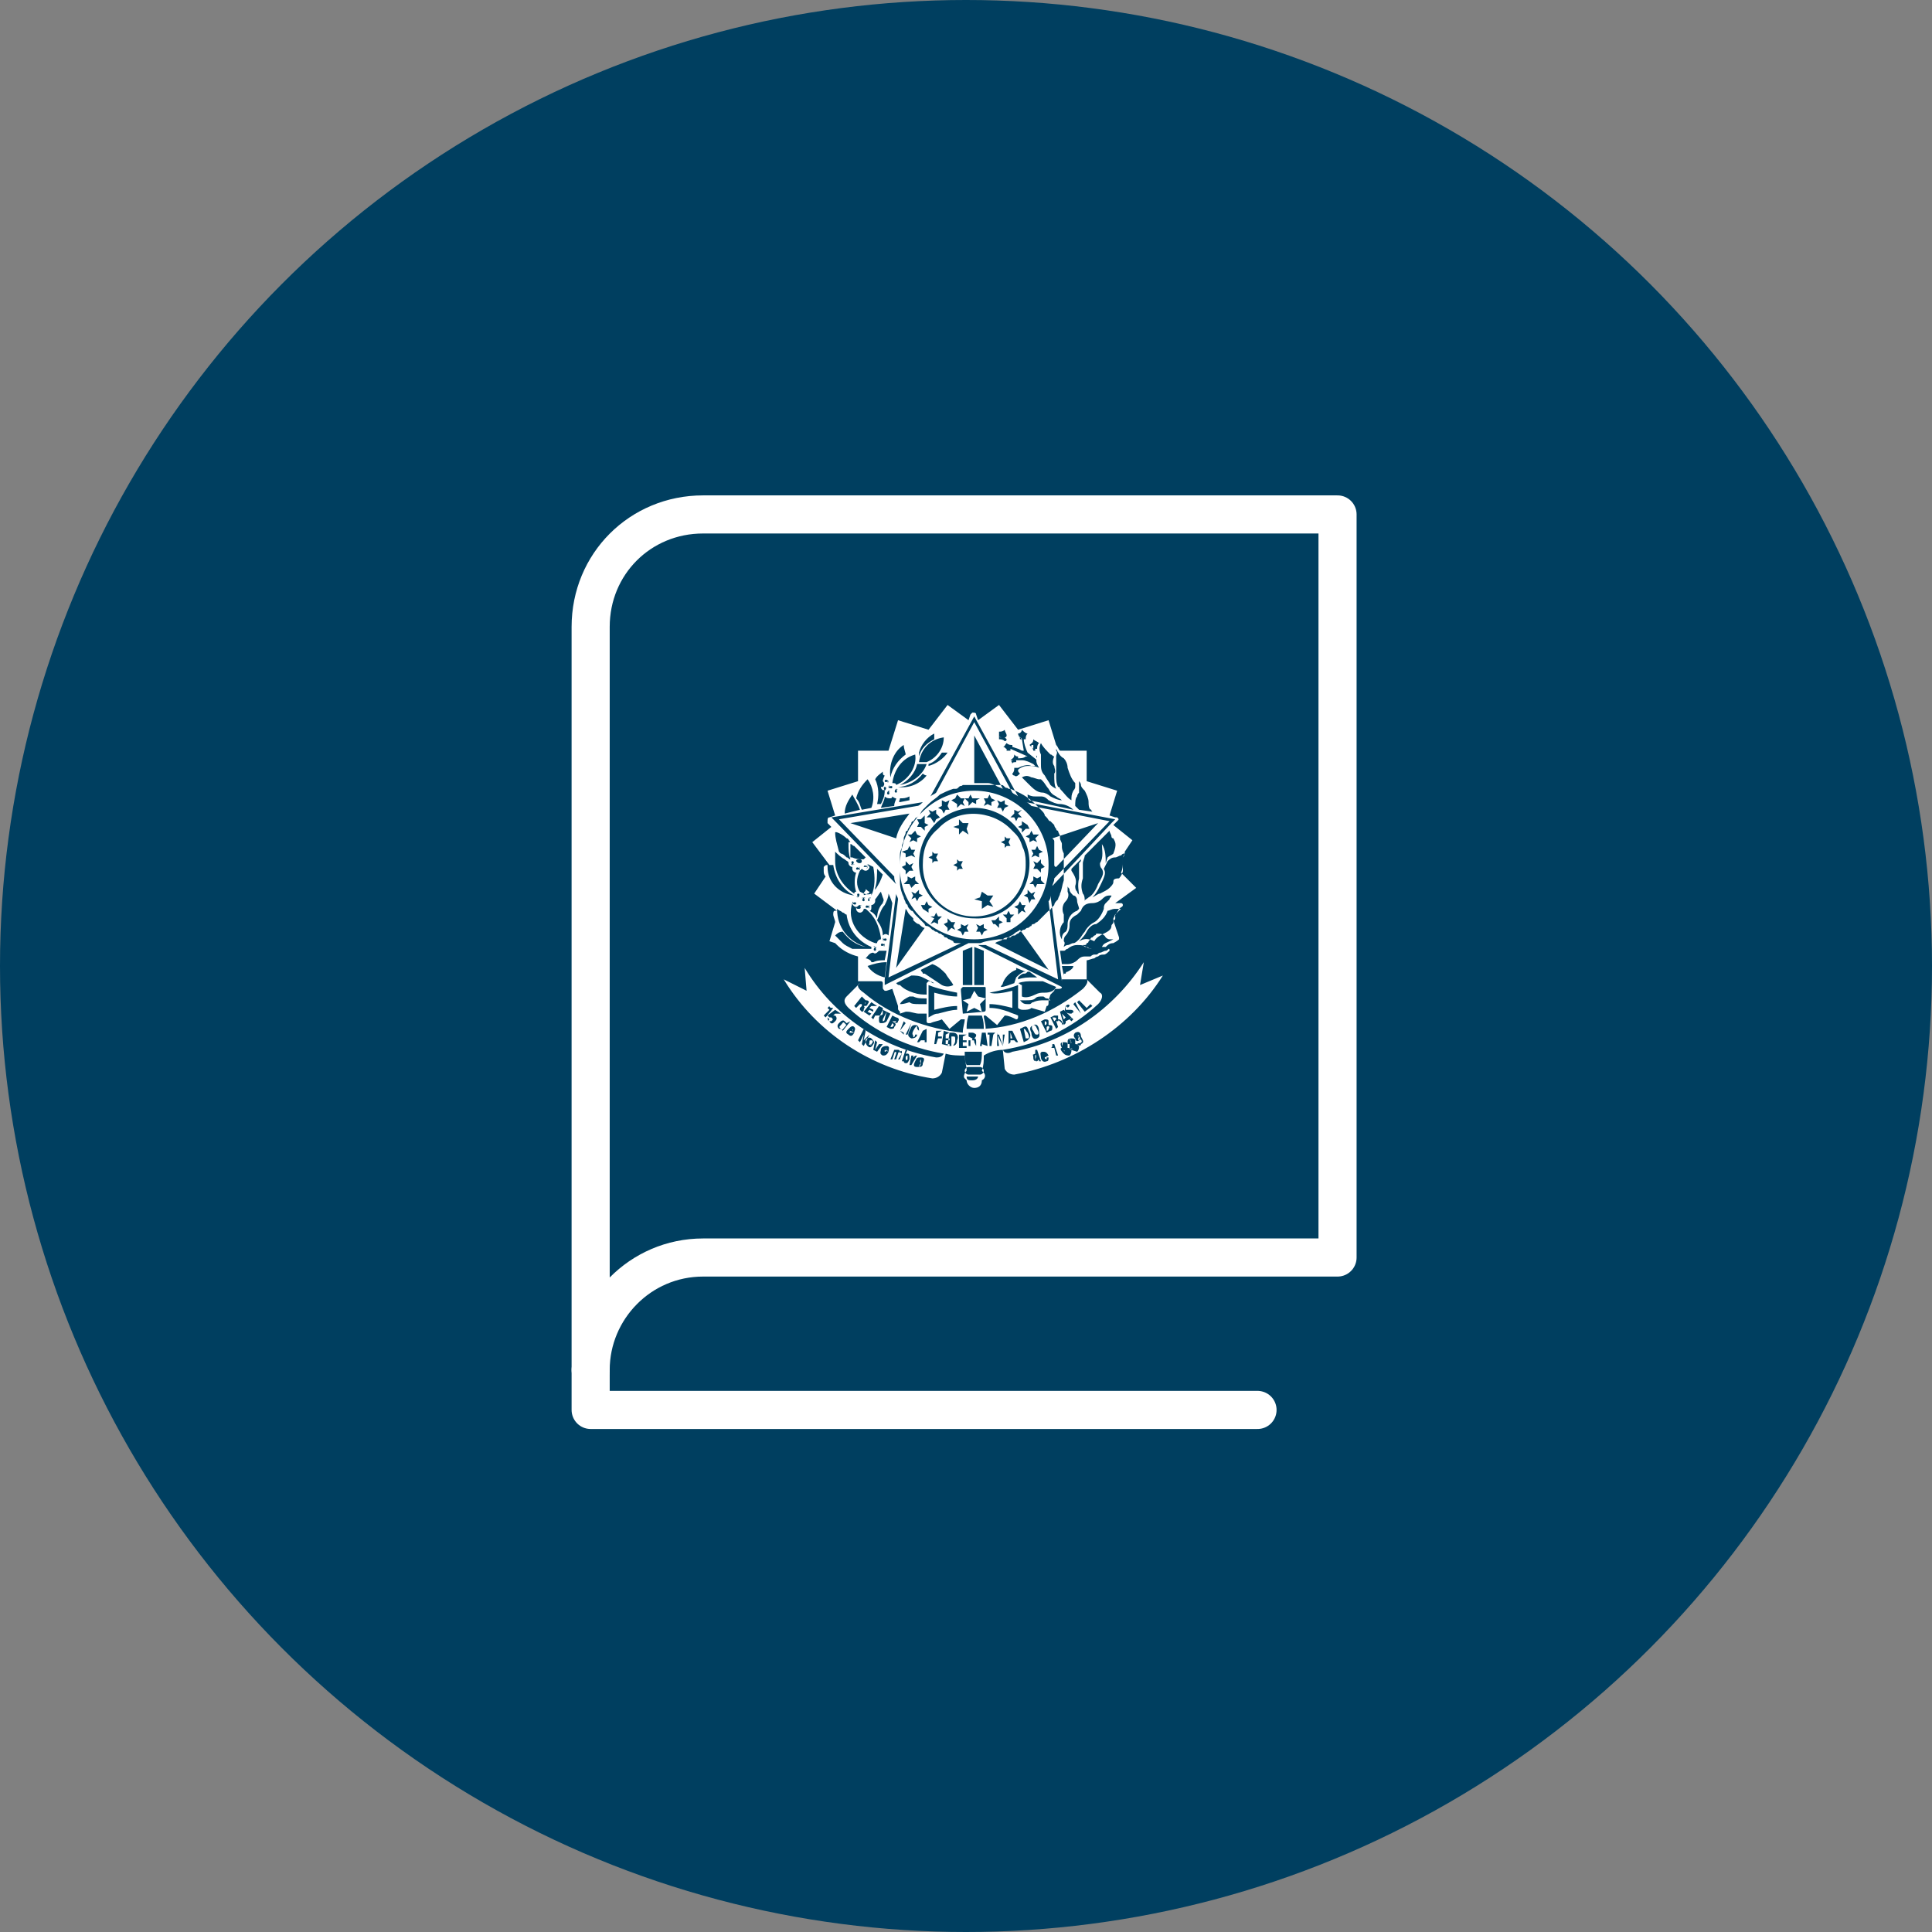 <?xml version="1.0" encoding="utf-8"?>
<!-- Generator: Adobe Illustrator 23.0.4, SVG Export Plug-In . SVG Version: 6.00 Build 0)  -->
<svg version="1.1" id="icon_legislacao" xmlns="http://www.w3.org/2000/svg" xmlns:xlink="http://www.w3.org/1999/xlink" x="0px"
	 y="0px" viewBox="0 0 101.4 101.4" style="enable-background:new 0 0 101.4 101.4;" xml:space="preserve">
<rect x="0" y="0" width="101.4" height="101.4" fill="#808080" stroke="none"/>
<style type="text/css">
	.st0{fill:#003F60;}
	.st1{fill:#FFFFFF;}
	.st2{fill:none;stroke:#FFFFFF;stroke-width:2;stroke-linecap:round;stroke-linejoin:round;}
</style>
<g id="Grupo_41">
	<circle id="Elipse_3" class="st0" cx="50.7" cy="50.7" r="50.7"/>
</g>
<g id="Grupo_72" transform="translate(1.833 2)">
	<path id="Caminho_43" class="st1" d="M54.8,52.4C54.8,52.3,54.7,52.3,54.8,52.4C54.7,52.3,54.7,52.4,54.8,52.4
		c-0.1,0.2,0,0.2,0,0.2S54.9,52.5,54.8,52.4 M54.4,53C54.4,53.1,54.5,53.1,54.4,53L54.4,53L54.4,53C54.4,52.9,54.4,52.9,54.4,53
		 M54.4,52.7L54.4,52.7l-0.1-0.2C54.3,52.5,54.3,52.6,54.4,52.7C54.3,52.7,54.4,52.8,54.4,52.7 M54,53.1C54,53.2,54.1,53.2,54,53.1
		L54,53.1L54,53.1L54,53.1 M53.9,52.9C53.9,52.9,54,52.9,53.9,52.9C54,52.9,54,52.9,53.9,52.9c0.1-0.2,0-0.2,0-0.2
		S53.9,52.8,53.9,52.9 M52.9,53.4L52.9,53.4L52.9,53.4C53,53.3,53,53.3,52.9,53.4C52.8,53.3,52.9,53.4,52.9,53.4 M52.5,53.6
		C52.5,53.7,52.6,53.8,52.5,53.6C52.6,53.6,52.6,53.6,52.5,53.6c0.1-0.2,0-0.3,0-0.2S52.5,53.5,52.5,53.6 M42.5,51.9
		c0.1-0.1,0.1-0.1,0-0.2s-0.1,0-0.2,0.1s-0.1,0.1,0,0.2S42.4,52,42.5,51.9 M42.9,52.1C42.9,52,43,52,42.9,52.1
		C42.8,52,42.8,52,42.9,52.1L42.9,52.1L42.9,52.1z M43.9,52.8c0.1-0.1,0.1-0.2,0-0.2s-0.1,0-0.1,0.1S43.7,52.9,43.9,52.8
		C43.9,52.9,43.8,52.9,43.9,52.8 M44.7,53.1C44.7,53,44.7,53,44.7,53.1C44.7,53,44.6,53,44.7,53.1L44.7,53.1L44.7,53.1z M45.8,53.6
		c0-0.1,0-0.2,0-0.2s-0.1,0-0.1,0.1S45.7,53.7,45.8,53.6C45.7,53.7,45.7,53.7,45.8,53.6 M46.5,53.8c0-0.1,0-0.2,0-0.2
		S46.4,53.7,46.5,53.8c-0.1,0.1-0.1,0.2-0.1,0.2S46.5,53.9,46.5,53.8 M49.2,52.5C49.2,52.4,49.2,52.4,49.2,52.5L49,52.4v0.2h0.1
		C49.2,52.6,49.2,52.6,49.2,52.5L49.2,52.5 M43.6,50.6L43.6,50.6L43.6,50.6L43.6,50.6L43.6,50.6L43.6,50.6
		C43.5,50.7,43.6,50.7,43.6,50.6L43.6,50.6 M44.4,51.2C44.4,51.1,44.4,51.1,44.4,51.2L44.4,51.2L44.4,51.2L44.4,51.2
		C44.3,51.2,44.3,51.2,44.4,51.2C44.3,51.2,44.3,51.2,44.4,51.2L44.4,51.2 M45,51.7L45,51.7l-0.1,0.2l0,0c0.1,0,0.1,0,0.1,0
		C45.1,51.8,45.1,51.8,45,51.7C45.1,51.7,45.1,51.7,45,51.7L45,51.7 M45.2,51.6C45.2,51.5,45.2,51.5,45.2,51.6L45.2,51.6H45l0,0
		C45.1,51.7,45.2,51.7,45.2,51.6 M46.7,52.4v-0.3l0,0V52.4L46.7,52.4z M48.3,52.6c0-0.2,0-0.2-0.1-0.2h-0.1v0.5h0.1
		C48.2,52.8,48.3,52.8,48.3,52.6 M47.1,43.1L46.9,43l0.2-0.1v-0.2l0.1,0.1h0.2L47.3,43l0.1,0.2h-0.2l-0.1,0.1V43.1z M48.2,43.4
		l0.2-0.1v-0.2l0.1,0.1h0.2l-0.1,0.2l0.1,0.2h-0.2l-0.1,0.1v-0.2L48.2,43.4z M48.7,41.6l-0.2,0.2v-0.3l-0.3-0.1l0.3-0.1V41l0.2,0.2
		H49l-0.1,0.3l0.1,0.3L48.7,41.6z M49.3,45.2l0.3-0.1l0.1-0.3L50,45h0.3l-0.2,0.3l0.2,0.3L50,45.5l-0.3,0.2v-0.4L49.3,45.2z
		 M50.7,42.2l0.2-0.1v-0.2L51,42h0.2l-0.1,0.2l0.1,0.2H51l-0.1,0.1v-0.2L50.7,42.2z M46.6,43.4c0,1.5,1.2,2.7,2.7,2.7
		s2.7-1.2,2.7-2.7c0-0.3,0-0.5-0.1-0.8c-0.1-0.2-0.1-0.3-0.2-0.5c-0.1-0.2-0.2-0.3-0.3-0.4c-0.1-0.1-0.1-0.1-0.2-0.2
		c-1-1-2.8-1.1-3.8,0C46.8,42,46.6,42.6,46.6,43.4 M49.4,46.9l0.1-0.2l-0.1-0.2l0.2,0.1l0.2-0.1v0.2l0.2,0.1l-0.2,0.1l-0.1,0.2
		l-0.1-0.2L49.4,46.9z M50.3,46.5l-0.1-0.2h0.2l0.2-0.2v0.2l0.2,0.1l-0.2,0.1v0.2l-0.2-0.2L50.3,46.5L50.3,46.5z M51,46.4v-0.2
		L50.8,46H51l0.1-0.2l0.1,0.2h0.2l-0.2,0.2v0.2H51L51,46.4z M51.6,45.7l-0.2-0.1l0.2-0.1l0.1-0.2l0.1,0.2H52l-0.1,0.2l0.1,0.2
		l-0.2-0.1L51.6,46V45.7z M52.1,45.1L51.9,45l0.2-0.1v-0.2l0.2,0.2l0.2-0.1L52.4,45l0.1,0.2h-0.2l-0.1,0.2L52.1,45.1z M52.6,44.4
		l-0.1,0.2l-0.1-0.2h-0.2l0.2-0.2V44l0.2,0.1l0.2-0.1v0.2l0.2,0.2H52.6z M53,43.5l-0.2,0.1v0.2l-0.2-0.2h-0.2l0.1-0.2l-0.1-0.2
		l0.2,0.1l0.2-0.2v0.2L53,43.5z M52.9,42.7l-0.2,0.1V43l-0.2-0.1L52.3,43l0.1-0.2l-0.1-0.2h0.2l0.1-0.2l0.1,0.2L52.9,42.7z
		 M52.7,41.8L52.5,42l0.1,0.2l-0.2-0.1l-0.2,0.1V42L52,41.9l0.2-0.1l0.1-0.2l0.1,0.2L52.7,41.8z M52.1,41.3l0.1,0.2H52l-0.2,0.2
		v-0.2l-0.2-0.1l0.2-0.1v-0.2L52.1,41.3L52.1,41.3L52.1,41.3z M51.6,40.7l0.2,0.2h-0.2l-0.1,0.2l-0.1-0.2h-0.2l0.2-0.2v-0.2l0.2,0.1
		l0.2-0.1L51.6,40.7z M50.9,40.2l0.2,0.1l-0.2,0.1l-0.1,0.2l-0.1-0.2h-0.2l0.1-0.2L50.5,40l0.2,0.1l0.2-0.1V40.2z M50.4,40l-0.2,0.1
		v0.2L50,40.2l-0.2,0.1l0.1-0.2l-0.1-0.2H50l0.1-0.2l0.1,0.2L50.4,40z M49.6,39.9L49.4,40v0.2l-0.2-0.1L49,40.3v-0.2l-0.2-0.2H49
		l0.1-0.2l0.1,0.2L49.6,39.9z M48.8,39.9l-0.1,0.2l0.1,0.2l-0.2-0.1l-0.2,0.2v-0.2L48.1,40l0.2-0.1l0.1-0.2l0.2,0.2H48.8z
		 M47.9,40.3l0.1,0.2h-0.2l-0.1,0.2l-0.1-0.2l-0.2-0.1l0.2-0.1V40l0.2,0.1L48,40L47.9,40.3z M47.3,40.5v0.2l0.2,0.2L47.3,41
		l-0.1,0.2L47,40.9h-0.2l0.2-0.2l-0.1-0.2l0.2,0.1L47.3,40.5z M46.7,41.2l0.2,0.1l-0.2,0.1v0.2l-0.2-0.2h-0.2l0.1-0.2L46.3,41h0.2
		l0.2-0.2V41.2z M46.2,41.6l0.1,0.2l0.2,0.1L46.3,42v0.2l-0.2-0.1l-0.2,0.1L46,42l-0.2-0.2H46L46.2,41.6z M45.8,42.6l0.1-0.2
		l0.1,0.2h0.2l-0.1,0.2l0.1,0.2L46,42.9L45.7,43v-0.2l-0.2-0.1L45.8,42.6z M45.5,43.5l0.2-0.1v-0.2l0.2,0.2l0.2-0.1L46,43.5l0.1,0.2
		h-0.2l-0.2,0.2v-0.2L45.5,43.5z M45.6,44.4l0.2-0.2V44l0.2,0.1l0.2-0.1v0.2l0.2,0.2h-0.2L46,44.6l-0.1-0.2L45.6,44.4z M46,45.2
		l0.1-0.2L46,44.8l0.2,0.1l0.2-0.2v0.2l0.2,0.1l-0.2,0.1l-0.1,0.2l-0.1-0.2L46,45.2z M46.6,45.7l-0.1-0.2h0.2l0.1-0.2l0.1,0.2
		l0.2,0.1l-0.2,0.1v0.2L46.6,45.7L46.6,45.7L46.6,45.7z M47.2,46.2L47,46.1h0.2l0.1-0.2l0.1,0.2h0.2l-0.2,0.2v0.2l-0.2-0.1L47,46.5
		L47.2,46.2z M47.7,46.5l0.2-0.1v-0.2l0.2,0.2h0.2l-0.1,0.2l0.1,0.2l-0.2-0.1l-0.2,0.2v-0.2L47.7,46.5z M48.4,46.8l0.2-0.1v-0.2
		l0.2,0.1l0.2-0.1l-0.1,0.2l0.1,0.2h-0.2l-0.1,0.2l-0.1-0.2L48.4,46.8z M49.3,46.2c-1.6,0-2.9-1.3-2.9-2.9c0-1.6,1.3-2.9,2.9-2.9
		c1.6,0,2.9,1.3,2.9,2.9C52.2,45,50.9,46.3,49.3,46.2L49.3,46.2 M49.3,47.3c2.2,0,3.9-1.8,3.9-3.9c0-2.2-1.8-3.9-3.9-3.9
		c-2.2,0-3.9,1.8-3.9,3.9C45.3,45.5,47.1,47.3,49.3,47.3L49.3,47.3 M51.5,38.4C51.5,38.4,51.4,38.4,51.5,38.4
		C51.5,38.3,51.5,38.3,51.5,38.4C51.4,38.4,51.4,38.4,51.5,38.4C51.4,38.5,51.4,38.5,51.5,38.4L51.5,38.4 M51.4,37.9L51.4,37.9
		L51.4,37.9L51.4,37.9c-0.1,0-0.1,0-0.2,0c0,0,0,0,0,0.1C51.3,37.9,51.3,37.9,51.4,37.9 M51,37.3L51,37.3c-0.1,0-0.1,0-0.2,0
		c0.1,0,0.1,0,0.1,0.1C51,37.4,51,37.4,51,37.3C51,37.4,51,37.4,51,37.3 M50.8,36.7C50.7,36.7,50.7,36.7,50.8,36.7
		c-0.1,0-0.2,0-0.2-0.1c0,0.1,0.1,0.1,0,0.1C50.7,36.7,50.7,36.7,50.8,36.7C50.7,36.8,50.8,36.7,50.8,36.7 M51.8,36.8
		C51.7,36.7,51.8,36.7,51.8,36.8c-0.1-0.1-0.1-0.1-0.1-0.2c0,0.1,0,0.1-0.1,0.1C51.7,36.7,51.7,36.7,51.8,36.8
		C51.7,36.7,51.7,36.7,51.8,36.8 M52.4,37.3c0,0,0-0.1,0-0.2h-0.1l0,0l0,0c0,0.1,0,0.1-0.1,0.1C52.3,37.2,52.3,37.2,52.4,37.3
		C52.3,37.3,52.3,37.3,52.4,37.3L52.4,37.3 M49,50.7l-0.1,0.4l0.4-0.2l0.4,0.2l-0.1-0.4l0.3-0.3l-0.4-0.1L49.3,50l-0.2,0.4l-0.4,0.1
		L49,50.7z M49.6,52.7L49.6,52.7v-0.3l0,0V52.7z M53.9,51.2l0.1,0.3l0.1-0.1L53.9,51.2L53.9,51.2z M53.4,51.4l0.1,0.2l0,0l0.1-0.1
		l0,0C53.6,51.4,53.6,51.4,53.4,51.4L53.4,51.4L53.4,51.4z M53.1,51.9L53.1,51.9v0.2l0,0c0.1,0,0.1-0.1,0.1-0.1
		C53.3,51.9,53.2,51.8,53.1,51.9C53.2,51.9,53.2,51.9,53.1,51.9L53.1,51.9 M53,51.6L53,51.6v0.2l0,0c0.1,0,0.1-0.1,0.1-0.1
		S53.1,51.6,53,51.6 M52.4,52.1c0.1,0.2,0.1,0.2,0.2,0.2s0.1-0.1,0-0.3s-0.1-0.2-0.2-0.2S52.3,52,52.4,52.1 M51.9,52L51.9,52
		l0.1,0.5h0.1c0.1,0,0.1-0.1,0-0.3C52,52.1,52,52,51.9,52 M51.2,52.2v0.3h0.1L51.2,52.2L51.2,52.2z M50.8,52.9l-0.3-0.6h0.1
		L50.8,52.9L50.8,52.9v-0.6h0.1L50.8,52.9L50.8,52.9z M51.1,52.8v-0.7h0.2l0.3,0.6h-0.1l-0.1-0.1h-0.2v0.1L51.1,52.8z M51.7,52
		l0.2-0.1c0.2-0.1,0.2,0.1,0.3,0.3s0,0.3-0.1,0.4l-0.2,0.1L51.7,52z M52.3,52.2c-0.1-0.2-0.1-0.3,0.1-0.4s0.3,0.1,0.3,0.3
		s0.1,0.3-0.1,0.4S52.3,52.4,52.3,52.2 M52.8,51.6l0.2-0.1c0.1,0,0.2,0,0.2,0.1s0,0.1,0,0.2l0,0c0.1,0,0.2,0,0.2,0.1s0,0.2-0.1,0.2
		l0,0l0,0l-0.2,0.1L52.8,51.6z M53.6,52l-0.3-0.6l0.2-0.1c0.1,0,0.2,0,0.2,0c0,0.1,0,0.2,0,0.2l0,0c0.1,0,0.1,0,0.2,0.1
		c0,0.1,0.1,0.1,0.1,0.1l0,0l-0.1,0.1c0,0,0,0,0-0.1l-0.1-0.1c0,0-0.1-0.1-0.1,0l0,0h-0.1l0.1,0.3L53.6,52z M54,51.8l-0.2-0.7L54,51
		l0.5,0.5l-0.1,0.1l-0.1-0.1l-0.2,0.1v0.1L54,51.8z M54.4,51.4L54.4,51.4L54.4,51.4L54.4,51.4c0.1,0,0.2,0,0.2-0.1v-0.1l0,0
		c0-0.1-0.1-0.1-0.2,0c-0.1,0-0.2,0-0.3-0.1s0-0.2,0-0.3l0,0l0,0c0.1-0.1,0.2-0.1,0.2,0l0,0l0,0l0,0l-0.1,0.1c0-0.1-0.1-0.1-0.1,0
		V51l0,0c0,0,0,0,0.1,0h0.1c0.1,0,0.2,0,0.2,0.1C54.6,51.2,54.5,51.3,54.4,51.4S54.4,51.5,54.4,51.4 M54.9,51.2l-0.4-0.5l0.1-0.1
		L54.9,51.2L54.9,51.2z M55.1,51.1l-0.4-0.5l0.1-0.1l0.4,0.4l0.2-0.2l0.1,0.1L55.1,51.1z M50.5,52.2l0.1,0.7h-0.1V52.2L50.5,52.2z
		 M50.3,52.3L50.3,52.3l-0.1,0.6h-0.1v-0.6H50v-0.1h0.4L50.3,52.3z M50,52.9L50,52.9L50,52.9l-0.3-0.1v0.1h-0.1l0.1-0.7h0.2L50,52.9
		z M48.7,51.2C48.6,51.2,48.6,51.2,48.7,51.2L48.6,50c0,0,0,0,0-0.1l0.1-0.1h1.1c0.1,0,0.1,0,0.1,0.1l0,0V51c0,0.1-0.1,0.1-0.1,0.1
		L48.7,51.2z M49.8,47.9v1.8h-0.5v-2L49.8,47.9z M49.5,47.6c0.1,0,0.2,0,0.4,0l3.8,1.8l-0.5-4.1c0.1-0.1,0.1-0.2,0.1-0.3l0.6,4.5
		v0.3L49.5,47.6z M50.1,50.1c0.5-0.1,1-0.2,1.5-0.4v1.6c-0.2-0.1-0.3-0.1-0.5-0.2l0,0c-0.3-0.1-0.6-0.2-1-0.2v-0.2
		c0.4,0,0.8,0.1,1.2,0.2V50C50.9,50.1,50.4,50.2,50.1,50.1L50.1,50.1z M51.4,49.6L51.4,49.6L51.4,49.6c-0.3,0.1-0.5,0.2-0.7,0.2
		c0-0.1,0.1-0.1,0.1-0.2c0.1-0.3,0.4-0.6,0.7-0.7l0,0v-0.1L52,49c0,0,0,0-0.1,0l0,0c-0.2,0.1-0.3,0.2-0.4,0.3L51.4,49.6z M52.6,49.3
		L52.6,49.3c-0.1,0-0.1,0-0.2,0c-0.3,0-0.5,0-0.8,0.1v-0.1c0.1-0.1,0.2-0.2,0.3-0.2s0.1,0,0.2-0.1c0,0,0,0,0.1,0s0,0,0,0L52.6,49.3
		C52.7,49.3,52.7,49.3,52.6,49.3 M51.6,49.6c0.3-0.1,0.5-0.1,0.8-0.1c0.1,0,0.2,0,0.2,0c0.1,0,0.1,0,0.2,0l0,0c0,0,0,0,0.1,0
		l0.7,0.3l0,0l0,0l0,0l0,0c-0.1,0.2-0.3,0.3-0.6,0.3l0,0c-0.2,0-0.3,0-0.5,0.1s-0.5,0.2-0.7,0.1l0,0v-0.6
		C51.7,49.7,51.7,49.6,51.6,49.6L51.6,49.6 M51.7,50.5L51.7,50.5c0.1,0,0.2,0,0.3,0c0.2,0,0.4,0,0.5-0.1s0.2-0.1,0.4-0.1
		c0.1,0,0.1,0.1,0.2,0.1c0.1,0,0.2,0.1,0.2,0.1l0,0H53c-0.2,0-0.4,0-0.6,0.1c-0.1,0-0.1,0.1-0.2,0.1l0,0h-0.1c-0.1,0-0.2,0-0.3-0.1
		l0,0L51.7,50.5z M53.9,48.6L53.9,48.6L53.9,48.6l-0.1-0.7l0,0h0.1H54c0.1,0,0.1-0.1,0.2-0.1c0.1-0.1,0.3-0.2,0.5-0.2s0.3,0,0.5,0.1
		c0.1,0,0.1,0.1,0.2,0.1c0.1,0,0.2,0,0.3,0s0.1,0,0.2,0s0.1,0,0.2,0c0.1,0,0.2,0,0.3,0l0,0c-0.1,0-0.1,0.1-0.2,0.1
		c-0.1,0-0.2,0.1-0.3,0.1s-0.1,0.1-0.2,0.1h-0.1l0,0c-0.1,0-0.2,0.1-0.2,0.1c-0.1,0-0.2,0-0.3,0c-0.2,0-0.3,0.1-0.4,0.2
		c-0.1,0.1-0.3,0.2-0.5,0.2L53.9,48.6L53.9,48.6L53.9,48.6L53.9,48.6L53.9,48.6 M53.9,48.7L53.9,48.7h0.2c0.1,0,0.2,0,0.2,0l0,0h0.1
		l0,0h0.1l0,0l0,0l0,0c0,0.1-0.1,0.2-0.3,0.3c-0.1,0-0.1,0.1-0.1,0.1H54l0,0l0,0v0.1L53.9,48.7z M54.8,47.4L54.8,47.4
		C54.8,47.3,54.8,47.3,54.8,47.4c0.2-0.2,0.3-0.3,0.4-0.5c0.1-0.2,0.3-0.4,0.5-0.4c0.3-0.2,0.5-0.4,0.6-0.7c0.1,0,0.2-0.1,0.4-0.1
		l0,0c0.1,0,0.1,0,0.2,0l0,0H57c0,0,0,0-0.1,0.1l-0.1,0.1l0,0c0,0,0,0-0.1,0.1s0,0,0,0.1s0,0,0,0.1c0,0,0,0.1-0.1,0.1v0.1
		c0,0.1-0.1,0.1-0.1,0.2l0,0c0,0.2-0.2,0.3-0.4,0.4c-0.2,0.1-0.4,0.2-0.5,0.4C55.2,47.2,55,47.3,54.8,47.4 M56.6,44.3
		c0,0.1-0.1,0.2-0.2,0.3c-0.1,0.1-0.3,0.2-0.5,0.3c-0.1,0-0.2,0.1-0.4,0.2c0.2-0.2,0.3-0.4,0.4-0.6c0.3-0.6,0.3-0.7,0.2-0.9l0,0
		l0.2-0.4c0.1-0.1,0.2-0.2,0.4-0.2c0.1,0,0.2-0.1,0.3-0.1c0.1-0.1,0.1-0.1,0.2-0.1c0,0,0,0-0.1,0.2l0,0c0,0.1,0,0.2,0,0.3l0,0
		c0,0.1,0,0.3,0,0.4c0,0.1-0.1,0.3-0.2,0.4C56.6,44.1,56.6,44.2,56.6,44.3 M54.8,45L54.8,45c0-0.1-0.1-0.1-0.1-0.2
		c-0.1-0.1-0.1-0.2-0.1-0.3c0.1-0.3,0-0.5-0.2-0.8c0,0,0,0,0-0.1l0.5-0.5c0,0.1,0,0.1-0.1,0.2l0,0c0,0.1,0,0.2,0,0.3
		c0,0.2,0,0.3,0,0.5C54.7,44.5,54.8,44.8,54.8,45 M55.5,45.4c0.2,0,0.4-0.1,0.5-0.2c0.1-0.1,0.2-0.2,0.4-0.2h0.1l0,0
		c0,0.1-0.1,0.1-0.1,0.2c-0.1,0.1-0.1,0.1-0.2,0.2c-0.1,0.1-0.1,0.2-0.1,0.3c-0.1,0.3-0.3,0.6-0.5,0.7c-0.2,0.1-0.4,0.3-0.5,0.5
		c-0.1,0.1-0.2,0.3-0.3,0.4c-0.1,0.1-0.2,0.2-0.3,0.2s-0.2,0.1-0.3,0.1c0,0-0.1,0-0.2,0.1c0-0.1,0.1-0.2,0-0.3c0-0.1,0-0.2,0.1-0.3
		s0.2-0.3,0.2-0.5s0-0.4,0.4-0.6l0,0c0.1-0.1,0.1-0.1,0.2-0.2C55,45.5,55.2,45.4,55.5,45.4L55.5,45.4 M55.9,43.3
		c0,0.1,0,0.2,0.1,0.3c0.1,0.2,0.1,0.3-0.2,0.8l0,0c-0.1,0.3-0.3,0.6-0.5,0.7c-0.1,0.1-0.2,0.1-0.2,0.2c0-0.1,0-0.3-0.1-0.4
		c-0.1-0.3-0.1-0.5,0-0.8c0-0.2,0-0.4,0-0.6c0-0.1,0-0.2,0-0.2c0-0.1,0.1-0.3,0.1-0.4l0.8-0.8c0,0.1,0.1,0.1,0.1,0.2
		C56,42.6,56.1,43,55.9,43.3L55.9,43.3 M56,42.3c0-0.1-0.1-0.1-0.1-0.2l0.5-0.5c0,0.1,0.1,0.2,0.1,0.3l0,0c0,0,0,0.1,0.1,0.1
		c0.1,0.2,0.2,0.3,0,0.8c-0.1,0.1-0.2,0.1-0.3,0.2l0,0l-0.1,0.3l0,0C56.2,43,56.2,42.6,56,42.3 M53.9,47.3L53.9,47.3L53.9,47.3
		c-0.2-0.3-0.1-0.7,0.1-0.9c0-0.1,0-0.2,0-0.4c-0.1-0.2-0.1-0.5,0.1-0.7c0.1-0.1,0.2-0.3,0.1-0.5c0-0.1,0-0.2,0-0.3
		c0,0.1,0.1,0.1,0.1,0.2c0,0.1,0.1,0.2,0.2,0.3l0,0c0.1,0,0.2,0.1,0.2,0.3c0,0.1,0.1,0.3,0.1,0.4l-0.1,0.1c-0.3,0.1-0.5,0.4-0.5,0.7
		c0,0.1,0,0.3-0.1,0.4C53.9,47,53.9,47.2,53.9,47.3 M56.5,41.2L56.5,41.2l-3.1,3.3c0-0.1,0.1-0.2,0.1-0.4l2.9-3l-4.1-0.8
		c-0.1-0.1-0.2-0.2-0.3-0.2l4.7,0.9L56.5,41.2z M55.5,40.6l-0.7-0.1c-0.1-0.1-0.1-0.1-0.2-0.2c0-0.2,0-0.4,0.1-0.5
		c0-0.1,0.1-0.2,0.1-0.2c0-0.1,0-0.2,0-0.3s0-0.2,0-0.3c0,0,0.1,0.1,0.1,0.2c0,0.1,0.1,0.2,0.2,0.3c0.1,0.2,0.2,0.4,0.2,0.6
		c0,0.1,0,0.3,0.1,0.4C55.4,40.4,55.4,40.5,55.5,40.6 M54.6,39.1c0,0.1,0,0.2,0,0.2c0,0.1-0.1,0.2-0.1,0.2c-0.1,0.2-0.1,0.3-0.1,0.5
		c-0.2-0.1-0.4-0.4-0.6-0.6c0-0.1-0.1-0.1-0.1-0.1c-0.1-0.2-0.1-0.4-0.1-0.6c0-0.2,0-0.3,0-0.5s0-0.3,0-0.5c0-0.1,0.1-0.2,0-0.3
		c0-0.1,0-0.1,0-0.1l0,0c0-0.1,0-0.1,0-0.1l0,0l0,0l0,0l0,0l0,0v0.1c0.1,0.2,0.2,0.4,0.4,0.5c0.1,0.1,0.2,0.3,0.2,0.5
		C54.3,38.6,54.4,38.9,54.6,39.1 M53.6,39.4C53.6,39.5,53.6,39.5,53.6,39.4L53.6,39.4l0.2,0.2L53.6,39.4c0,0-0.2-0.1-0.3-0.2
		c-0.1-0.2-0.2-0.3-0.3-0.5c-0.2-0.2-0.2-0.4-0.2-0.6c0-0.2,0-0.4,0-0.5c-0.1-0.2-0.1-0.4,0-0.6c0.1,0.2,0.3,0.4,0.5,0.6
		c0.1,0,0.1,0.1,0.2,0.1c-0.1,0.2-0.1,0.4,0,0.5c0,0.1,0.1,0.3,0,0.4C53.5,39,53.5,39.2,53.6,39.4 M52.7,38.3L52.7,38.3L52.7,38.3
		c-0.2-0.1-0.4-0.1-0.6-0.1c-0.2,0-0.4,0.1-0.5,0.2c0,0.1,0,0.1,0.1,0.2c-0.1,0.1-0.2,0.2-0.3,0.1c-0.1,0-0.1-0.1-0.1-0.1
		c0.1-0.1,0.1-0.2,0.1-0.3c0.1,0,0.2,0,0.2,0l0,0c0.2-0.1,0.5-0.2,0.7-0.1h0.2l-0.1-0.1c-0.2-0.1-0.4-0.2-0.6-0.2
		c-0.1,0-0.2,0-0.3,0V38c-0.1,0-0.2,0-0.2,0.1c0-0.1-0.1-0.2-0.1-0.2c0.1-0.1,0.2-0.1,0.2-0.3c0.1,0.1,0.1,0.1,0.2,0.1v0.1
		c0.1,0,0.3,0,0.4-0.1h0.1l-0.9-0.4v0.1c-0.1,0-0.1,0-0.2,0c0-0.1-0.1-0.2-0.2-0.2l0,0c0.1,0,0.1-0.1,0.2-0.2
		c0.1,0.1,0.2,0.1,0.3,0.1v0.1l0.6,0.2l-0.2-0.1c-0.2-0.2-0.5-0.3-0.7-0.5c0,0,0,0.1-0.1,0.1c-0.1-0.1-0.2-0.1-0.3-0.1l0,0
		c0-0.1,0-0.2,0-0.4c0.1,0,0.2,0,0.3-0.1c0,0.1,0.1,0.2,0.1,0.3c0,0,0,0.1-0.1,0.1c0.3,0.3,0.5,0.5,0.9,0.7h0.1l-0.1-0.6h-0.1
		c0-0.1-0.1-0.2-0.1-0.3c0.1,0,0.2-0.1,0.2-0.2c0.1,0.1,0.2,0.2,0.3,0.2C52,36.6,52,36.7,52,36.8l0,0h-0.1l0,0
		c0,0.2,0.1,0.5,0.2,0.7l0,0l0.5,0.4l-0.1-0.5h-0.1c0-0.1-0.1-0.2-0.2-0.3c0.1-0.1,0.2-0.1,0.2-0.3c0.1,0.1,0.2,0.1,0.3,0.2
		c-0.1,0.1-0.1,0.2-0.1,0.3l0,0h-0.1v0.1v0.1c0,0.1,0,0.1,0.1,0.2C52.5,38,52.6,38.1,52.7,38.3L52.7,38.3L52.7,38.3L52.7,38.3
		L52.7,38.3L52.7,38.3 M51.6,39.8c-0.1-0.1-0.2-0.1-0.3-0.2l-2-3.7l-2,3.7c-0.1,0.1-0.2,0.1-0.3,0.2l2.3-4.2L51.6,39.8z M47.9,37.5
		c-0.2,0.3-0.6,0.6-1,0.7v-0.1l0,0c0.3-0.1,0.5-0.3,0.7-0.6C47.7,37.5,47.8,37.5,47.9,37.5 M47.7,36.7c0,0.6-0.4,1.1-0.9,1.3
		c-0.1,0-0.1,0-0.2,0c-0.1,0-0.2,0-0.2,0C46.5,37.3,47,36.8,47.7,36.7 M47.2,36.8c-0.4,0.2-0.7,0.5-0.8,0.9v-0.1c0,0,0,0,0-0.1
		c0.1-0.4,0.4-0.8,0.8-1C47.2,36.5,47.2,36.6,47.2,36.8 M45.2,39.2c0-0.1-0.1-0.1-0.2-0.1l0,0c0.1-0.7,0.5-1.3,1.2-1.5
		C46.3,38.2,45.9,38.9,45.2,39.2 M45.7,37.6c-0.4,0.3-0.7,0.7-0.8,1.2l0,0c-0.1-0.7,0.2-1.4,0.7-1.7C45.6,37.3,45.7,37.5,45.7,37.6
		 M44.8,39C44.8,39.1,44.7,39.1,44.8,39c-0.2,0.1-0.2,0-0.2,0C44.6,38.9,44.7,38.9,44.8,39C44.8,38.9,44.8,38.9,44.8,39 M44.5,39
		c0.1,0.1,0.1,0.2,0,0.3l0,0c0,0,0,0-0.1,0c0,0.1,0.1,0.2,0.2,0.2c0,0.3-0.1,0.5-0.2,0.7h-0.2c0.1-0.4,0.1-0.9-0.1-1.3
		c0.1-0.2,0.3-0.3,0.4-0.4c0,0.1,0,0.2,0.1,0.2C44.5,38.9,44.5,39,44.5,39 M43.9,40.4l-0.5,0.1c-0.1-0.2-0.1-0.4-0.3-0.6
		c0.1-0.4,0.3-0.7,0.6-1C44,39.3,44.1,39.9,43.9,40.4 M43.3,40.5l-0.8,0.2c0-0.4,0.2-0.7,0.4-1C43,39.9,43.2,40.2,43.3,40.5
		 M46.6,40.1c-0.1,0.1-0.2,0.2-0.3,0.2L42.2,41l2.9,3c0,0.1,0,0.2,0.1,0.4L42,41.1l-0.2-0.2L46.6,40.1z M43,45L43,45
		C43,45.1,43,45.1,43,45c-0.8-0.1-1.4-0.7-1.4-1.5v-0.1l0,0l0,0h0.1c0,0,0,0,0.1,0l0,0l0,0h0.1C42,44.1,42.4,44.7,43,45 M42.1,45.7
		C42.2,45.7,42.2,45.7,42.1,45.7c0.1,0.1,0.2,0.1,0.3,0.2c0.1,0,0.1,0.1,0.2,0.1c0.1,0.8,0.6,1.4,1.3,1.7l0,0c-0.1,0-0.2,0-0.3,0
		C42.7,47.4,42.1,46.7,42.1,45.7L42.1,45.7 M42,47.1c0.1-0.1,0.2-0.2,0.4-0.2c0.3,0.4,0.7,0.7,1.2,0.8l0,0c0.1,0,0.2,0,0.3,0l0,0
		v0.1c-0.2,0-0.5,0-0.7,0l0,0c0,0,0,0-0.1,0l0,0H43l0,0h-0.1l0,0c-0.2-0.1-0.4-0.2-0.5-0.3l0,0C42.2,47.3,42.1,47.2,42,47.1
		 M43.6,48.3c0.1-0.1,0.2-0.3,0.4-0.3c0.1,0.1,0.2,0,0.3-0.1l0,0c0.1,0,0.3,0,0.4,0l-0.1,0.5c-0.2,0-0.4,0-0.6,0.1l0,0h-0.1
		C43.9,48.4,43.7,48.3,43.6,48.3 M43.7,48.7c0.3-0.1,0.6-0.2,1-0.2l-0.1,0.8C44.2,49.2,43.9,49,43.7,48.7 M44.6,45.5
		c0.1-0.2,0.2-0.4,0.2-0.6c0,0,0.1,0.2,0.2,0.5l-0.2,1.7c-0.1-0.1-0.2-0.1-0.3,0c0-0.3-0.1-0.5-0.3-0.8
		C44.3,46.1,44.4,45.7,44.6,45.5 M43.6,43.3L43.6,43.3l0.4,0.2c0.1,0.5,0.1,1.1-0.1,1.5l0,0v-0.1c-0.2,0.1-0.4,0-0.6-0.1
		c-0.2-0.3-0.2-0.7,0-1.1c0,0,0,0,0.1-0.1c0,0,0.1,0.1,0.2,0.1c0.1,0,0.2-0.1,0.2-0.2C43.7,43.4,43.7,43.3,43.6,43.3 M43.7,43.5
		C43.7,43.6,43.6,43.6,43.7,43.5h-0.2C43.5,43.4,43.6,43.4,43.7,43.5C43.6,43.3,43.7,43.4,43.7,43.5L43.7,43.5L43.7,43.5 M42.8,42.3
		c0.1,0,0.1,0.1,0.2,0.1l0.6,0.6l-0.1,0.1c-0.2,0-0.4,0-0.6-0.1c0,0,0,0-0.1,0C42.8,42.8,42.8,42.6,42.8,42.3 M42,41.7
		c0-0.1,0.4,0.1,0.6,0.3c0.1,0,0.1,0.1,0.2,0.2c0,0,0,0-0.1,0l0,0c0,0,0,0,0,0.1c0,0.3,0,0.5,0.1,0.8l0,0c-0.1,0-0.1-0.1-0.2-0.1
		c-0.1-0.1-0.2-0.2-0.3-0.2l-0.1-0.1C42.1,42.3,42,42,42,41.7 M42,43.2c0-0.2,0-0.4,0-0.5c0.1,0.1,0.3,0.3,0.5,0.4
		c0.1,0.1,0.2,0.1,0.2,0.2c0,0.1,0.1,0.2,0.2,0.2l0,0c0,0,0,0,0,0.1s0.1,0.2,0.2,0.2l0,0c-0.1,0.3-0.1,0.7,0,1c0,0-0.1,0-0.1,0.1
		C42.4,44.5,42,43.9,42,43.2 M42.9,45.4C42.9,45.3,43,45.3,42.9,45.4c0.2-0.1,0.2,0,0.2,0C43.1,45.5,43,45.5,42.9,45.4L42.9,45.4
		L42.9,45.4 M43.8,45.6C43.8,45.7,43.7,45.7,43.8,45.6c-0.2,0.1-0.2,0-0.2,0C43.6,45.5,43.7,45.5,43.8,45.6L43.8,45.6
		C43.7,45.4,43.8,45.5,43.8,45.6 M43.8,45.1C43.9,45.1,43.9,45.2,43.8,45.1v0.2C43.7,45.3,43.7,45.2,43.8,45.1
		C43.7,45.1,43.7,45.1,43.8,45.1L43.8,45.1L43.8,45.1 M43.5,44.9c0-0.1,0.1-0.1,0.1-0.2s0.1,0.1,0.2,0.1l0,0c0,0.1-0.1,0.1-0.1,0.1
		l0,0l0,0C43.5,45,43.5,45,43.5,44.9 M43.5,45.1C43.6,45.1,43.6,45.2,43.5,45.1c0.1,0.2,0,0.2,0,0.2C43.4,45.3,43.4,45.2,43.5,45.1
		L43.5,45.1L43.5,45.1C43.3,45.2,43.4,45.1,43.5,45.1 M43.3,45.5C43.4,45.5,43.4,45.6,43.3,45.5L43.3,45.5c0.1,0.2,0,0.2-0.1,0.2
		s-0.1-0.1-0.1-0.1C43.2,45.6,43.2,45.5,43.3,45.5 M43.2,45.1C43.1,45.1,43.1,45,43.2,45.1c-0.1-0.2,0-0.2,0-0.2l0,0
		C43.3,44.9,43.3,45,43.2,45.1C43.3,45.1,43.3,45.1,43.2,45.1 M42.9,43.4C42.8,43.4,42.8,43.3,42.9,43.4L42.9,43.4L42.9,43.4
		c-0.1-0.2,0-0.2,0-0.2C43,43.2,43,43.3,42.9,43.4C43.1,43.3,43,43.4,42.9,43.4L42.9,43.4L42.9,43.4 M43.1,43.2
		c0-0.1,0.1-0.1,0.2-0.1c0.1,0,0.1,0.1,0.1,0.1c0,0.1-0.1,0.1-0.1,0.1l0,0l0,0C43.2,43.3,43.2,43.3,43.1,43.2L43.1,43.2 M43.3,43.6
		C43.3,43.7,43.2,43.7,43.3,43.6c-0.2,0.1-0.2,0-0.2,0C43.1,43.5,43.2,43.5,43.3,43.6C43.2,43.4,43.3,43.5,43.3,43.6L43.3,43.6
		L43.3,43.6 M44.5,47.3C44.5,47.2,44.6,47.2,44.5,47.3c0.2-0.1,0.2,0,0.2,0C44.7,47.4,44.6,47.4,44.5,47.3
		C44.6,47.5,44.5,47.4,44.5,47.3L44.5,47.3L44.5,47.3 M44.6,47.6C44.6,47.7,44.5,47.7,44.6,47.6c-0.2,0.1-0.2,0-0.2,0
		C44.4,47.5,44.5,47.5,44.6,47.6L44.6,47.6L44.6,47.6C44.5,47.5,44.6,47.5,44.6,47.6 M44.1,47.7C44.2,47.7,44.2,47.8,44.1,47.7
		L44.1,47.7c0.1,0.2,0,0.2,0,0.2C44,47.9,44,47.8,44.1,47.7C44,47.7,44,47.6,44.1,47.7C44.1,47.6,44.1,47.6,44.1,47.7L44.1,47.7
		 M42.9,45.4c0,0.1,0.1,0.2,0.2,0.2c0,0,0,0,0,0.1s0.1,0.2,0.2,0.2c0.1,0,0.2-0.1,0.2-0.2h0.1c0.5,0.4,0.7,0.9,0.8,1.5
		c0,0,0,0,0,0.1c-0.1,0-0.2,0.1-0.2,0.2c0,0,0,0-0.1,0l0,0C43.2,47.2,42.6,46.3,42.9,45.4C42.8,45.3,42.8,45.3,42.9,45.4
		C42.9,45.3,42.9,45.3,42.9,45.4 M44.5,45.1C44.5,45.1,44.5,45.2,44.5,45.1c0.1,0.2,0,0.2,0,0.3c-0.2,0.2-0.3,0.5-0.3,0.8
		c-0.1-0.2-0.2-0.3-0.4-0.4c0.1,0,0.1-0.1,0.1-0.2v-0.1l0,0c0.1,0,0.2-0.1,0.2-0.2v-0.1c0.1-0.1,0.2-0.3,0.3-0.4
		C44.4,44.8,44.4,44.8,44.5,45.1 M44.2,43.6l0.3,0.3c-0.1,0.3-0.2,0.5-0.4,0.8v-0.1C44.2,44.3,44.2,43.9,44.2,43.6 M49.2,49.7h-0.5
		v-1.8l0.5-0.2V49.7z M45.7,45.7L45.7,45.7c0.1,0.1,0.1,0.2,0.2,0.3c0.1,0.1,0.1,0.1,0.2,0.2v0.1c0.1,0.1,0.2,0.2,0.3,0.2l0,0
		c0.1,0.1,0.2,0.2,0.3,0.2l0,0l-1.5,2.1L45.7,45.7z M45.2,42l-2.4-0.8l3.1-0.5C45.6,41.1,45.3,41.5,45.2,42 M45.4,39.9
		c0.2,0,0.3,0,0.5-0.1c0,0.1,0,0.1,0,0.2l-0.5,0.1C45.3,40.1,45.4,40,45.4,39.9 M45.2,39.4C45.3,39.4,45.3,39.5,45.2,39.4
		c0.1,0.2,0,0.2,0,0.2C45.1,39.6,45.1,39.5,45.2,39.4L45.2,39.4C45.1,39.5,45.2,39.4,45.2,39.4L45.2,39.4L45.2,39.4 M44.8,39.3
		C44.8,39.2,44.9,39.2,44.8,39.3c0.2-0.1,0.2,0,0.2,0C45,39.4,44.9,39.4,44.8,39.3L44.8,39.3C44.9,39.4,44.8,39.4,44.8,39.3
		 M44.8,39.5C44.9,39.5,44.9,39.6,44.8,39.5c0.1,0.2,0,0.2,0,0.2C44.7,39.7,44.7,39.6,44.8,39.5L44.8,39.5L44.8,39.5L44.8,39.5
		L44.8,39.5 M44.6,39.8L44.6,39.8c0.1,0.1,0.2,0.1,0.3,0.1l0,0c0.1,0,0.1-0.1,0.1-0.1s0.1,0.1,0.2,0.1l0,0c0,0.1-0.1,0.2-0.1,0.4
		l-0.7,0.1C44.5,40.1,44.6,40,44.6,39.8 M44.6,39.5C44.5,39.5,44.5,39.4,44.6,39.5L44.6,39.5L44.6,39.5c-0.1-0.2,0-0.2,0-0.2
		C44.7,39.3,44.7,39.4,44.6,39.5L44.6,39.5C44.7,39.5,44.6,39.5,44.6,39.5L44.6,39.5L44.6,39.5 M45.4,39.2c0.4-0.2,0.8-0.6,0.9-1.1
		c0.2,0,0.3,0,0.5,0C46.6,38.7,46,39.1,45.4,39.2 M46.8,38.7c-0.3,0.4-0.9,0.7-1.5,0.6l0,0c0.5,0,1-0.3,1.3-0.7
		C46.7,38.7,46.8,38.7,46.8,38.7 M50.4,39.2L50.4,39.2c-0.1,0-0.2-0.1-0.4-0.1h-0.1c-0.1,0-0.2,0-0.2,0c-0.1,0-0.3,0-0.4,0l0,0v-2.5
		l1.5,2.8C50.6,39.3,50.5,39.3,50.4,39.2 M52.5,39.8c0.1,0,0.1,0,0.2,0h0.1c0.2,0,0.3,0.1,0.4,0.2c0.2,0.1,0.4,0.2,0.6,0.2
		c0.2,0,0.5,0.1,0.7,0.3L52.2,40c-0.1-0.1-0.1-0.2-0.1-0.3C52.3,39.8,52.4,39.8,52.5,39.8 M52.1,39.1c-0.1-0.1-0.2-0.2-0.3-0.3
		c0.2-0.1,0.3-0.1,0.5,0c0.1,0,0.3,0.1,0.4,0.1h0.1l0,0l0.1,0.1c0.1,0.1,0.2,0.3,0.3,0.4c0.1,0.2,0.2,0.3,0.4,0.4
		c0.1,0.1,0.2,0.1,0.3,0.2l0,0c-0.2,0-0.4-0.1-0.6-0.2c-0.1-0.1-0.3-0.2-0.4-0.2C52.6,39.6,52.4,39.4,52.1,39.1L52.1,39.1
		C52.2,39.2,52.1,39.1,52.1,39.1 M53.5,43.4L53.5,43.4c0-0.1,0-0.3,0-0.4c0-0.1,0-0.1,0-0.2c0-0.1,0-0.1,0-0.2c0-0.1,0-0.1,0-0.2
		s0-0.1,0-0.2s0-0.1-0.1-0.2l2.4-0.8l-2.2,2.3C53.5,43.5,53.5,43.4,53.5,43.4L53.5,43.4 M50.8,47.3L50.8,47.3
		c0.1-0.1,0.2-0.1,0.3-0.1l0,0c0.1-0.1,0.2-0.1,0.3-0.2l0,0c0.1-0.1,0.2-0.1,0.3-0.2l0,0l1.5,2.1l-2.8-1.4
		C50.5,47.4,50.7,47.4,50.8,47.3 M49.6,47.5L49.6,47.5c-0.1,0-0.3,0-0.4,0l0,0c-0.1,0-0.3,0-0.4,0h-0.1c-0.1,0-0.2,0-0.2,0h-0.1
		c-0.1,0-0.2,0-0.2-0.1L48,47.3c-0.1,0-0.1-0.1-0.2-0.1c0,0-0.1,0-0.1-0.1c-0.1,0-0.1-0.1-0.2-0.1s-0.1-0.1-0.2-0.1
		c-0.1,0-0.1-0.1-0.2-0.1L47,46.7c0,0-0.1-0.1-0.2-0.1s-0.1-0.1-0.1-0.1c-0.1-0.1-0.1-0.1-0.2-0.2l-0.1-0.1l-0.1-0.1L46.2,46
		c-0.1-0.1-0.1-0.2-0.2-0.2l-0.1-0.1c0,0-0.1-0.1-0.1-0.2l-0.1-0.1c0-0.1-0.1-0.2-0.1-0.3l0,0c-0.1-0.2-0.2-0.5-0.2-0.8
		c0-0.1,0-0.1,0-0.2c0-0.1,0-0.2,0-0.3v-0.1c0-0.1,0-0.2,0-0.4s0-0.3,0-0.4l0,0c0-0.1,0-0.2,0.1-0.4c0,0,0,0,0-0.1s0.1-0.2,0.1-0.3
		V42c0-0.1,0.1-0.2,0.1-0.3c0,0,0-0.1,0.1-0.1c0-0.1,0.1-0.2,0.1-0.2c0-0.1,0.1-0.1,0.1-0.2s0.1-0.1,0.1-0.1
		c0.1-0.1,0.1-0.2,0.2-0.2l0.1-0.1c0.1-0.1,0.1-0.2,0.2-0.3l0,0c0.1-0.1,0.2-0.2,0.3-0.3c0.2-0.2,0.4-0.3,0.6-0.5
		c0.2-0.1,0.4-0.2,0.7-0.3h0.1c0.1,0,0.1,0,0.2-0.1s0.1,0,0.2-0.1h0.2c0.1,0,0.2,0,0.3,0h0.1c0.1,0,0.2,0,0.4,0l0,0
		c0.1,0,0.2,0,0.4,0h0.1c0.1,0,0.2,0,0.3,0s0.1,0,0.2,0c0.1,0,0.1,0,0.2,0.1s0.1,0,0.2,0.1h0.1c0.5,0.2,0.9,0.4,1.3,0.8
		c0.1,0.1,0.2,0.2,0.3,0.3l0,0c0.1,0.1,0.2,0.2,0.2,0.3l0.1,0.1c0.1,0.1,0.1,0.2,0.2,0.2l0.1,0.1l0.1,0.1c0,0.1,0.1,0.2,0.1,0.2
		s0,0.1,0.1,0.1c0,0.1,0.1,0.2,0.1,0.3V42c0,0.1,0.1,0.2,0.1,0.3v0.1c0,0.1,0,0.2,0.1,0.4l0,0c0,0.1,0,0.3,0,0.4s0,0.2,0,0.4v0.1
		c0,0.1,0,0.2,0,0.3s0,0.1,0,0.2c-0.1,0.3-0.1,0.5-0.2,0.7l0,0c0,0.1-0.1,0.2-0.1,0.3l-0.1,0.1c0,0-0.1,0.1-0.1,0.2l-0.1,0.1
		c-0.1,0.1-0.1,0.2-0.2,0.2l-0.1,0.1L53,46l-0.1,0.1c-0.1,0.1-0.1,0.1-0.2,0.2l-0.1,0.1c-0.1,0-0.1,0.1-0.2,0.1s-0.1,0.1-0.1,0.1
		c-0.1,0-0.1,0.1-0.2,0.1c-0.1,0-0.1,0.1-0.2,0.1s-0.1,0.1-0.2,0.1L51.6,47c-0.1,0-0.1,0.1-0.2,0.1c-0.1,0-0.1,0-0.2,0.1
		c-0.1,0-0.2,0-0.2,0.1h-0.2c-0.1,0-0.2,0-0.2,0C49.7,47.4,49.7,47.5,49.6,47.5 M44.6,49.7v-0.3l0.6-4.5c0,0.1,0.1,0.2,0.1,0.3
		l-0.5,4.1l3.8-1.8c0.1,0,0.2,0,0.4,0L44.6,49.7z M45.2,49.6l0.8-0.4c0.2,0,0.4,0,0.6,0.1c0.2,0.1,0.4,0.2,0.6,0.3
		c-0.1,0-0.1,0-0.2-0.1l0,0h-0.1l-0.1,0.1v0.6c-0.2,0-0.4,0-0.7-0.1s-0.5-0.2-0.7-0.4C45.3,49.7,45.3,49.7,45.2,49.6 M45.4,50.7
		c0.1-0.2,0.3-0.3,0.5-0.4H46h0.1l0,0c0.2,0.1,0.4,0.1,0.6,0.1h0.1v0.3l0,0c-0.1,0-0.1,0-0.2,0l0,0c-0.1,0-0.1,0-0.2,0l0,0
		c-0.2,0-0.4,0-0.5-0.1C45.6,50.7,45.5,50.7,45.4,50.7 M47.6,49.7c-0.3-0.2-0.6-0.4-0.9-0.6h-0.1c0-0.1-0.1-0.1-0.1-0.2l0.6-0.3
		c0.3,0.1,0.5,0.3,0.7,0.5c0.1,0.2,0.3,0.4,0.4,0.6C48,49.8,47.8,49.8,47.6,49.7 M46.9,49.7c0.5,0.2,1,0.3,1.5,0.4v0.2
		c-0.4,0-0.8-0.1-1.2-0.2V51c0.4-0.1,0.8-0.2,1.2-0.2V51c-0.3,0-0.6,0.1-1,0.2l0,0c-0.2,0-0.3,0.1-0.5,0.2V49.7L46.9,49.7z
		 M48.9,52.3L48.9,52.3l-0.2,0.1v0.2h0.2v0.1h-0.2v0.2h0.2V53h-0.4v-0.7H48.9z M48.4,52.6c0,0.2-0.1,0.3-0.3,0.3h-0.2l0.1-0.7h0.2
		C48.4,52.2,48.5,52.4,48.4,52.6 M48,52.2L48,52.2l-0.2,0.1v0.2H48v0.1h-0.2v0.2H48v0.1l-0.4-0.1l0.1-0.7L48,52.2z M47.6,52.1
		L47.6,52.1l-0.2,0.1v0.2h0.2v0.1h-0.2l-0.1,0.3h-0.1l0.1-0.7L47.6,52.1z M46.8,52v0.7h-0.1v-0.1h-0.2l-0.1,0.1h-0.1l0.3-0.6
		L46.8,52z M46.4,52.1L46.4,52.1c-0.1-0.1-0.1-0.1-0.1-0.2s-0.1,0-0.2,0.2s0,0.2,0,0.3s0.1,0,0.1-0.1h0.1c0,0.1-0.1,0.2-0.3,0.2
		c-0.2-0.1-0.2-0.2-0.1-0.4s0.1-0.3,0.3-0.3S46.4,52,46.4,52.1 M46,51.7l-0.2,0.6h-0.1L46,51.7L46,51.7z M45.4,52.1l0.2,0.1v0.1
		L45.4,52.1l0.2-0.5l0.1,0.1L45.4,52.1z M45.3,51.6c0,0.1-0.1,0.1-0.2,0.1l0,0c0.1,0,0.1,0.1,0,0.2c0,0.1-0.1,0.1-0.2,0.1l0,0
		l-0.2-0.1l0.3-0.6l0.2,0.1C45.3,51.4,45.4,51.5,45.3,51.6 M45,51.1L45,51.1l-0.2,0.1L45,51.1L45,51.1z M44.7,51.1l-0.2,0.4
		c0,0.1,0,0.1,0,0.1s0.1,0,0.1-0.1L44.7,51.1l0.2,0.1l-0.2,0.4c-0.1,0.1-0.2,0.1-0.3,0.1s-0.1-0.1-0.1-0.2c0,0,0,0,0-0.1l0.2-0.4
		L44.7,51.1z M44.5,51.2c0,0.1-0.2,0.1-0.3,0.1l0,0h-0.1L44,51.5l-0.1-0.1l0.4-0.6l0.2,0.1C44.5,51,44.5,51.1,44.5,51.2L44.5,51.2
		 M44.2,50.8L44.2,50.8h-0.3l-0.1,0.1L44,51v0.1L43.8,51l-0.1,0.1l0.2,0.1l-0.1,0.1l-0.3-0.2l0.4-0.5L44.2,50.8z M43.7,50.7
		c0,0.1-0.1,0.1-0.2,0.1l0,0c0.1,0.1,0,0.1,0,0.2c0,0.1-0.1,0.1-0.1,0.1l0,0L43.3,51c0,0,0,0,0-0.1l0.1-0.1v-0.1l0,0h-0.1l-0.2,0.2
		L43,50.8l0.4-0.5l0.2,0.2C43.8,50.5,43.8,50.6,43.7,50.7C43.8,50.7,43.8,50.7,43.7,50.7 M49.7,53.2c0,0.2,0,0.5-0.1,0.7h-0.7
		c-0.1-0.2-0.1-0.5-0.1-0.7c0.1,0,0.3,0,0.4,0S49.5,53.2,49.7,53.2 M49.3,52c-0.1,0-0.3,0-0.4,0c0-0.2,0-0.4,0.1-0.7h0.8
		c0,0.2,0.1,0.4,0.1,0.7C49.6,52,49.4,52,49.3,52 M49.4,52.9L49.4,52.9L49.4,52.9C49.3,52.9,49.3,52.9,49.4,52.9l-0.1-0.2
		c0-0.1,0-0.1-0.1-0.1h-0.1v0.3H49v-0.7h0.2c0.1,0,0.2,0.1,0.2,0.1l0,0c0,0.1,0,0.1-0.1,0.2l0,0c0.1,0,0.1,0.1,0.1,0.2
		C49.4,52.9,49.4,52.9,49.4,52.9 M48.8,54.2c0-0.1,0.1-0.2,0.2-0.2h0.6c0.1,0,0.2,0.1,0.2,0.2s-0.1,0.2-0.2,0.2H49
		C48.9,54.4,48.8,54.3,48.8,54.2L48.8,54.2 M48.9,54.5h0.6c0,0.1-0.1,0.2-0.3,0.2S48.9,54.7,48.9,54.5 M46.6,53.8
		c0,0.2-0.1,0.2-0.3,0.2s-0.2-0.1-0.1-0.3s0.1-0.2,0.3-0.2S46.7,53.6,46.6,53.8 M46.3,53.4L46.3,53.4L46.3,53.4L46.3,53.4L46.3,53.4
		L46,53.9h-0.1l0.1-0.5h0.1v0.1l0,0C46.2,53.4,46.2,53.4,46.3,53.4L46.3,53.4 M45.9,53.6c-0.1,0.2-0.1,0.2-0.2,0.2
		c0,0-0.1,0-0.1-0.1l0,0l0,0h-0.1l0.2-0.6h0.1l-0.1,0.2l0,0h0.1C45.9,53.3,45.9,53.4,45.9,53.6 M45.5,53.3l-0.1,0.3h-0.1L45.5,53.3
		L45.5,53.3c-0.1-0.1-0.2-0.1-0.2,0l-0.1,0.3h-0.1l0.1-0.3v-0.1c0,0-0.1,0-0.1,0.1L45,53.6h-0.1l0.2-0.5h0.1l0,0l0,0h0.1
		c0.1,0,0.1,0.1,0.1,0.1l0,0c0,0,0.1-0.1,0.1,0C45.5,53.2,45.5,53.2,45.5,53.3 M44.8,53.2L44.8,53.2l-0.2-0.1l0,0c0,0.1,0,0.1,0,0.1
		s0.1,0,0.1-0.1L44.8,53.2c-0.1,0.2-0.2,0.2-0.3,0.2l0,0c-0.2-0.1-0.1-0.2-0.1-0.3s0.1-0.2,0.3-0.2S44.8,53.1,44.8,53.2 M44.5,52.8
		l-0.3,0.4L44,53.1l0.1-0.5l0.1,0.1l-0.1,0.4l0,0l0.2-0.3H44.5z M44,52.8c-0.1,0.2-0.2,0.2-0.3,0.1s-0.1-0.2-0.1-0.3
		s0.2-0.2,0.3-0.1S44.1,52.7,44,52.8 M43.8,52.3l-0.3,0.6l-0.1-0.1l0.1-0.5l0,0l-0.2,0.4l-0.1-0.1l0.3-0.6l0.1,0.1l-0.1,0.5l0,0
		L43.8,52.3L43.8,52.3z M43,52.2L43,52.2l-0.2-0.1l0,0c0,0-0.1,0.1,0,0.1s0.1,0,0.1,0H43c-0.1,0.2-0.2,0.2-0.3,0.1l0,0
		c-0.2-0.1-0.1-0.2,0-0.3s0.2-0.2,0.3-0.1C43.1,52,43,52.1,43,52.2 M42.8,51.6l-0.4,0.5L42.3,52l0,0l0,0h-0.1
		c-0.1-0.1-0.1-0.2,0-0.3s0.2-0.2,0.3-0.1l0.1,0.1l0,0L42.8,51.6L42.8,51.6z M42.3,51.2L42.3,51.2H42l-0.1,0.1l0,0H42
		c0.1,0.1,0.1,0.2,0,0.3s-0.2,0.2-0.3,0c-0.1,0-0.1-0.2-0.1-0.2l0,0l0,0l0.1,0.1c0,0-0.1,0.1,0,0.1s0.1,0,0.1,0
		c0.1-0.1,0.1-0.1,0-0.2h-0.1l0,0l0,0l-0.1-0.1L42,51L42.3,51.2z M41.9,50.9l-0.4,0.5l-0.1-0.1l0.3-0.3l-0.1-0.1l0.1-0.1l0,0
		C41.7,50.9,41.8,50.9,41.9,50.9C41.8,50.8,41.8,50.8,41.9,50.9L41.9,50.9z M52.5,53.3L52.5,53.3L52.5,53.3v-0.2h0.1l0.2,0.6h-0.1
		v-0.1l0,0l-0.1,0.1c-0.1,0-0.2,0-0.2-0.2S52.3,53.4,52.5,53.3 M52.8,53.5c0-0.1-0.1-0.3,0.1-0.3c0.1,0,0.2,0,0.3,0.2l0,0L53,53.5
		l0,0c0,0.1,0.1,0.1,0.1,0.1v-0.1h0.1c0,0.1,0,0.2-0.1,0.2l0,0l0,0C52.9,53.8,52.8,53.6,52.8,53.5 M53.3,53L53.3,53
		c0.1,0,0.1-0.1,0.1-0.2h0.1l0.2,0.6h-0.1L53.5,53H53.3L53.3,53z M53.9,53L53.9,53C53.8,53,53.8,53,53.9,53
		c-0.1-0.2-0.1-0.3,0.1-0.3c0.1,0,0.2,0,0.2,0.1s0,0.1,0,0.2l0,0c0.1,0,0.1,0,0.2,0.1c0,0.1,0,0.2-0.1,0.3c-0.1,0-0.2,0-0.3-0.1l0,0
		C53.8,53.1,53.8,53,53.9,53 M54.3,53c0-0.1,0-0.2,0-0.2l0,0c-0.1,0-0.1,0-0.1-0.1s0-0.2,0.2-0.2c0.1,0,0.2,0,0.2,0.1s0,0.1,0,0.2
		l0,0c0.1,0,0.1,0,0.2,0.1c0,0.1,0,0.2-0.1,0.3C54.4,53.1,54.3,53.1,54.3,53 M54.7,52.8L54.7,52.8c0.1-0.1,0.2,0,0.2-0.1
		c0.1,0,0-0.1,0-0.2l0,0l0,0c0,0,0,0.1-0.1,0.1c-0.1,0.1-0.2,0-0.2-0.1c-0.1-0.1-0.1-0.2,0-0.3l0,0l0,0c0.2-0.1,0.3,0,0.3,0.2
		c0.1,0.2,0.2,0.3,0,0.4C54.9,52.9,54.8,52.9,54.7,52.8L54.7,52.8 M50.8,53.1c1.9-0.3,3.6-1.1,5-2.4c0.2-0.2,0.3-0.5,0.1-0.6
		l-0.7-0.7c0.1,0.1,0,0.3-0.2,0.5c-1.5,1.2-3.3,2-5.2,2.1c0-0.2,0-0.4-0.1-0.7l0,0h0.1l0,0c0,0,0,0,0.1,0l0.6,0.5l0.4-0.5
		c0.2,0,0.4,0.1,0.6,0.2l0,0c0.1,0,0.1-0.1,0.1-0.1v-0.5c0.1,0.1,0.2,0.1,0.3,0.1s0.3,0,0.4-0.1l0,0l0.7,0.2l0.1-0.3l0,0
		c0.1,0,0.1-0.1,0.1-0.2c0,0,0,0,0-0.1l0.1-0.3c0.1-0.1,0.1-0.1,0.2-0.2c0,0,0-0.1,0.1-0.1l0,0l0,0l0,0h0.1c0.1,0,0.2,0,0.2-0.1
		v-0.1v-0.3h1.3v-1c0.1,0,0.3-0.1,0.4-0.1c0,0,0.1-0.1,0.2-0.1c0.1-0.1,0.2-0.1,0.3-0.1s0.2-0.1,0.3-0.2c0-0.1,0-0.1-0.1-0.1l0,0
		l0,0h-0.1c-0.1,0-0.1,0-0.2,0c-0.1,0-0.1,0-0.2,0c-0.1,0-0.1,0-0.2,0c-0.2,0-0.3,0-0.4-0.1c-0.1,0-0.1,0-0.2-0.1l0,0h0.1l0,0
		c0,0,0.1,0,0.1-0.1l0,0c0,0,0.1,0,0.1-0.1l0,0l0.1-0.1c0,0,0-0.1,0.1-0.1l0,0c0,0,0,0,0.1-0.1l0,0c0,0,0.1,0,0.1-0.1l0,0
		c0.2,0,0.4,0,0.5,0.2c0.1,0.1,0.2,0.1,0.2,0.1l0,0c0.1,0,0.1,0,0.2,0l0,0c0,0,0,0-0.2,0.1s-0.3,0.1-0.4,0.3l0,0h0.1c0,0,0,0,0.1,0
		l0,0c0.1-0.1,0.2-0.2,0.4-0.2c0.2-0.1,0.3-0.2,0.3-0.2v-0.1l-0.3-0.9v-0.1c0.1-0.2,0.2-0.3,0.3-0.5c0.1-0.1,0.2-0.1,0.2-0.2
		S57,45.4,57,45.4h-0.1c-0.1,0-0.1,0-0.2,0l1.1-0.8L57,43.8c0.1-0.2,0.1-0.4,0.1-0.5s0-0.2,0-0.3c0.1-0.1,0.1-0.2,0.1-0.3l0.4-0.6
		l-1-0.8l0.2-0.2c0.1-0.1,0.1-0.1,0-0.2l0,0c0,0,0,0-0.1,0l-0.3-0.1l0.4-1.3L55.2,39v-1.6h-1.4l0,0c-0.1-0.1-0.1-0.2-0.2-0.3l0,0
		l0,0l-0.4-1.3l-1.6,0.5l-1-1.3l-1.1,0.8l-0.1-0.3c0-0.1-0.1-0.1-0.2-0.1c0,0,0,0-0.1,0.1L49,35.8L47.9,35l-1,1.3l-1.6-0.5l-0.5,1.6
		h-1.6V39l-1.6,0.5l0.4,1.3l-0.3,0.1c-0.1,0-0.1,0.1-0.1,0.2v0.1l0.2,0.2l-1,0.8l0.9,1.2h-0.1c-0.1,0-0.1,0-0.2,0.1v0.1v0.1
		c0,0.1,0,0.2,0.1,0.3l-0.6,0.9l1.2,0.9H42c-0.1,0-0.1,0.1-0.1,0.2l0,0c0,0.1,0.1,0.3,0.1,0.4l-0.3,1l0.3,0.1l0.1,0.1
		c0.3,0.3,0.7,0.5,1.1,0.6v1.3h1.2c0,0,0.1,0,0.1,0.1v0.2c0,0.1,0,0.1,0.1,0.2l0,0c0,0,0,0,0.1,0l0.3-0.1l0.3,0.9c0,0,0,0,0,0.1
		s0,0.1,0.1,0.2l0,0v0.1l0.3-0.1h0.1c0.2,0,0.4,0.1,0.6,0.1c0.1,0,0.3,0,0.4,0v0.4c0,0,0,0.1,0.1,0.1H47l0,0
		c0.2-0.1,0.4-0.1,0.6-0.2L48,52l0.6-0.5c0,0,0,0,0.1,0l0,0c0,0,0,0,0.1,0l0,0c0,0.2-0.1,0.4-0.1,0.7c-1.9-0.2-3.8-0.9-5.2-2.1
		c-0.3-0.2-0.4-0.4-0.2-0.5l-0.7,0.7c-0.2,0.2-0.1,0.4,0.1,0.6c1.4,1.3,3.2,2.1,5,2.4c-0.1,0.2-0.3,0.2-0.4,0.2
		c-2.9-0.5-5.4-2.2-6.9-4.7l0.1,1.2l-1.2-0.6c1.7,2.8,4.6,4.7,7.8,5.2c0.2,0,0.4-0.1,0.5-0.3l0.2-1c0.3,0.1,0.7,0.1,1,0.1
		c0,0.3,0.1,0.5,0.1,0.8l0,0c-0.1,0.1-0.2,0.3-0.1,0.4l0.1,0.1l0,0c0,0.2,0.2,0.4,0.4,0.4l0,0c0.2,0,0.4-0.1,0.4-0.4l0,0l0,0l0,0
		c0.2-0.1,0.2-0.3,0.1-0.4l-0.1-0.1c0.1-0.3,0.1-0.5,0.1-0.8C50.1,53.2,50.5,53.1,50.8,53.1l0.1,1c0.1,0.2,0.3,0.3,0.5,0.3
		c3.2-0.6,6.1-2.5,7.8-5.2L58,49.7l0.2-1.2c-1.6,2.5-4.1,4.2-6.9,4.7C51.1,53.3,50.9,53.3,50.8,53.1"/>
	<g id="Grupo_73" transform="translate(29.167 25)">
		<path id="Caminho_53" class="st2" d="M0,44.9C0,41.7,2.6,39,5.9,39l0,0h33.3V0H5.9C2.6,0,0,2.6,0,5.9l0,0V44.9z"/>
		<path id="Caminho_54" class="st2" d="M0,44.9V47h35"/>
	</g>
</g>
</svg>
